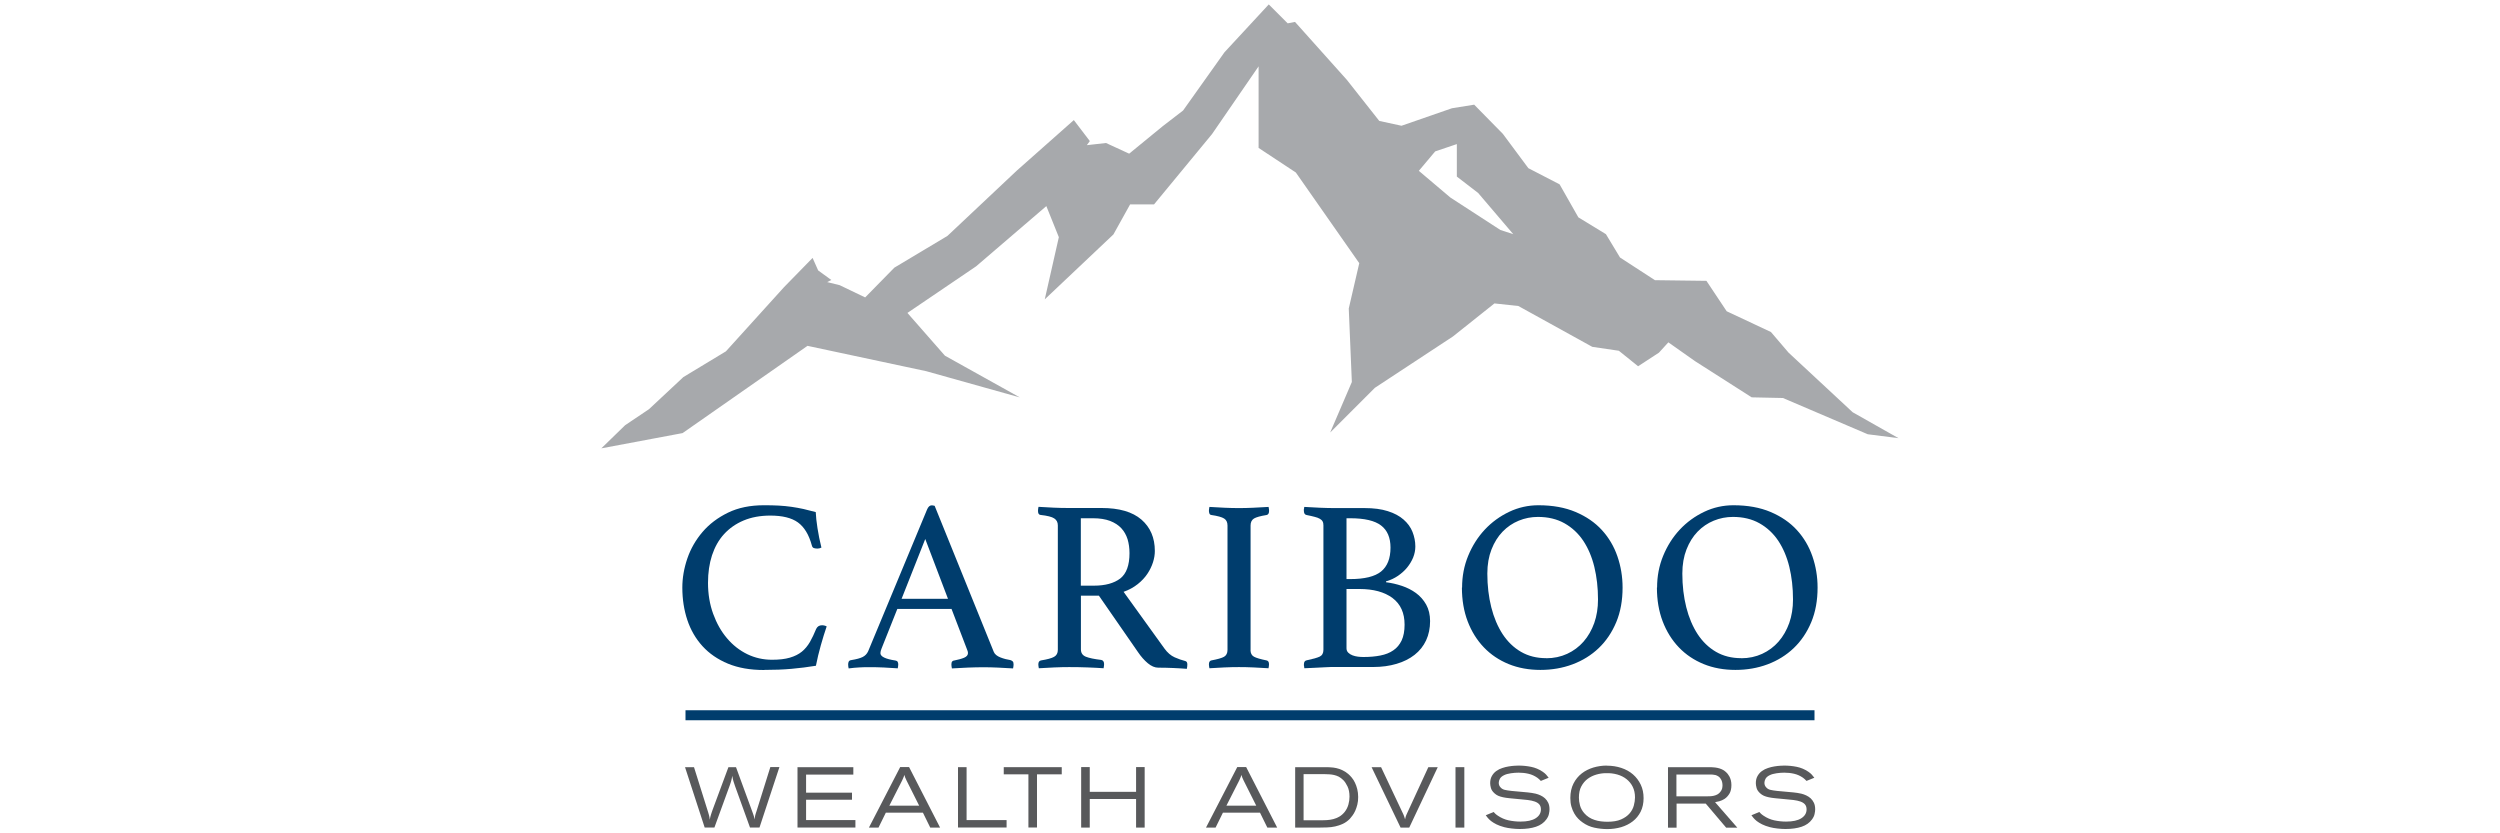 <?xml version="1.0" encoding="UTF-8" standalone="no"?>
<svg xmlns="http://www.w3.org/2000/svg" id="Layer_1" viewBox="0 0 300 100">
  <defs>
    <style>.cls-1{fill:#58595b;}.cls-2{fill:#003d6d;}.cls-3{fill:none;stroke:#003d6d;stroke-miterlimit:10;stroke-width:1.2px;}.cls-4{fill:#a7a9ac;}</style>
  </defs>
  <path class="cls-2" d="M91.67,80.4c-1.64,0-3.08-.25-4.31-.76-1.23-.51-2.25-1.21-3.06-2.1-.81-.89-1.42-1.94-1.82-3.14-.4-1.2-.6-2.5-.6-3.89,0-1.15.2-2.32.6-3.49.4-1.17,1.01-2.23,1.82-3.18.81-.95,1.83-1.72,3.06-2.32,1.23-.6,2.67-.89,4.31-.89.65,0,1.24.01,1.77.04.54.03,1.05.08,1.54.15.49.07.97.16,1.44.26.47.11.96.23,1.47.37.02.53.09,1.17.21,1.94.12.76.27,1.53.47,2.32-.16.08-.31.12-.47.12s-.3-.02-.43-.06c-.13-.04-.21-.15-.25-.32-.35-1.29-.91-2.21-1.67-2.76-.76-.55-1.87-.82-3.31-.82-1.21,0-2.28.2-3.21.59-.93.39-1.71.94-2.35,1.64-.64.7-1.11,1.55-1.44,2.54-.32.99-.48,2.09-.48,3.3,0,1.35.21,2.59.62,3.72.41,1.13.96,2.11,1.66,2.93.69.82,1.51,1.46,2.43,1.91.93.45,1.92.67,2.98.67.84,0,1.55-.08,2.13-.25.58-.17,1.06-.41,1.44-.72.38-.31.7-.7.97-1.16.26-.46.51-.98.75-1.57.14-.29.37-.44.7-.44.1,0,.2.01.31.04.11.03.19.06.25.1-.23.68-.47,1.44-.7,2.26s-.43,1.64-.59,2.46c-.96.16-1.94.28-2.93.37-1,.09-2.09.13-3.28.13Z"/>
  <path class="cls-2" d="M114.22,73.07h-6.54l-1.88,4.72c-.1.23-.15.43-.15.59,0,.41.6.7,1.79.88.14.02.23.07.28.16.05.09.07.19.07.31s-.02.27-.06.47c-.53-.04-1.08-.07-1.67-.1-.59-.03-1.16-.04-1.73-.04-.39,0-.79,0-1.2.03-.41.02-.84.06-1.29.12-.04-.16-.06-.31-.06-.47,0-.14.02-.25.07-.35.05-.1.15-.16.31-.18.61-.1,1.06-.22,1.36-.37.3-.15.52-.38.66-.69l7.07-17.01c.14-.33.32-.5.56-.5.08,0,.2.02.35.06l7.1,17.54c.12.27.38.49.79.65.41.16.81.26,1.2.32.12.04.21.09.28.16.07.07.1.19.1.37,0,.12-.02.27-.06.47-.63-.04-1.24-.07-1.85-.1-.61-.03-1.17-.04-1.7-.04s-1.17.01-1.88.04c-.7.03-1.34.06-1.91.1-.04-.2-.06-.35-.06-.47,0-.18.03-.3.1-.37.07-.07.13-.1.19-.1.51-.1.92-.21,1.23-.34.31-.13.47-.32.47-.57,0-.12-.04-.26-.12-.44l-1.85-4.84ZM113.76,71.86l-2.73-7.18-2.84,7.18h5.57Z"/>
  <path class="cls-2" d="M131.88,71.48h-2.17v6.45c0,.43.2.72.6.88.4.16,1.01.28,1.83.38.23.04.35.21.35.5,0,.14-.02.3-.06.5-.53-.04-1.17-.07-1.92-.1-.75-.03-1.49-.04-2.21-.04-.51,0-1.09.01-1.76.04-.66.03-1.29.06-1.88.1-.04-.2-.06-.35-.06-.47,0-.27.11-.43.32-.47.74-.12,1.27-.26,1.57-.43.3-.17.45-.44.45-.84v-14.93c0-.37-.14-.65-.43-.84-.28-.19-.84-.33-1.66-.42-.2-.02-.29-.19-.29-.5,0-.12.02-.27.06-.47.59.04,1.19.07,1.82.1.63.03,1.22.04,1.79.04h3.96c2.11,0,3.7.46,4.78,1.39,1.07.93,1.61,2.18,1.61,3.77,0,.43-.07.88-.22,1.35s-.37.93-.67,1.38c-.3.45-.69.87-1.17,1.25-.48.38-1.04.69-1.69.92l4.9,6.8c.37.51.78.86,1.23,1.06.45.2.87.34,1.26.44.18.04.26.18.26.41,0,.16-.02.33-.06.53-.45-.04-1-.07-1.64-.1-.64-.03-1.24-.04-1.79-.04-.41,0-.83-.18-1.25-.53-.42-.35-.82-.8-1.19-1.35l-4.69-6.77ZM131.26,70.28c1.37,0,2.42-.29,3.17-.86.74-.58,1.11-1.59,1.11-3.04,0-.61-.08-1.16-.23-1.67-.16-.51-.41-.95-.75-1.32-.34-.37-.79-.66-1.35-.88-.56-.21-1.24-.32-2.04-.32h-1.47v8.09h1.55Z"/>
  <path class="cls-2" d="M150.06,77.99c0,.39.14.66.41.81.27.15.78.3,1.52.45.2.04.29.2.29.47,0,.12-.02.27-.06.47-.61-.04-1.21-.07-1.82-.1-.61-.03-1.18-.04-1.73-.04s-1.11.01-1.74.04c-.64.03-1.24.06-1.8.1-.04-.2-.06-.35-.06-.47,0-.27.1-.43.29-.47.74-.14,1.25-.28,1.53-.44.27-.16.41-.43.41-.82v-14.93c0-.39-.14-.67-.41-.84-.27-.17-.78-.31-1.53-.42-.12-.02-.2-.08-.23-.18-.04-.1-.06-.21-.06-.32s.02-.27.06-.47c.59.04,1.2.07,1.83.1.64.03,1.21.04,1.72.04s1.05-.01,1.69-.04c.64-.03,1.26-.06,1.86-.1.04.2.06.35.06.47,0,.29-.1.46-.29.5-.74.12-1.25.26-1.52.42-.27.17-.41.44-.41.84v14.93Z"/>
  <path class="cls-2" d="M166.33,69.87c.63.08,1.25.22,1.88.43.63.21,1.19.49,1.7.86.51.37.92.84,1.23,1.39.31.56.47,1.22.47,1.98,0,.86-.16,1.63-.48,2.32-.32.68-.78,1.26-1.38,1.73-.6.47-1.31.83-2.16,1.08-.84.25-1.77.38-2.79.38h-4.63c-.33,0-.71,0-1.13.03-.42.02-.82.04-1.19.06-.43.02-.87.04-1.32.06-.02-.04-.03-.1-.03-.18-.02-.04-.03-.09-.03-.15v-.15c0-.27.11-.43.32-.47.76-.16,1.29-.31,1.58-.45s.44-.42.44-.81v-14.93c0-.2-.03-.36-.1-.48-.07-.13-.18-.23-.34-.32-.16-.09-.36-.17-.62-.23-.25-.07-.58-.14-.97-.22-.22-.04-.32-.22-.32-.56,0-.1,0-.18.03-.23,0-.06,0-.12.03-.18.59.04,1.22.07,1.89.1.67.03,1.25.04,1.72.04h3.61c1.09,0,2.03.12,2.8.37.77.24,1.4.58,1.89,1.01.49.43.85.92,1.07,1.48.22.56.34,1.14.34,1.75,0,.45-.09.89-.26,1.32-.18.43-.42.83-.72,1.2-.3.37-.67.7-1.1,1-.43.29-.91.52-1.44.67v.09ZM162.02,69.49c1.72,0,2.96-.3,3.71-.91.75-.61,1.13-1.56,1.13-2.87,0-1.19-.38-2.08-1.13-2.65-.75-.58-1.99-.87-3.71-.87h-.44v7.3h.44ZM161.58,77.79c0,.22.07.39.21.53.14.14.31.24.51.32.21.08.42.13.66.16.23.03.46.04.67.04.74,0,1.42-.06,2.02-.18.61-.12,1.12-.32,1.55-.62.43-.29.76-.69,1-1.19.23-.5.35-1.13.35-1.89,0-1.41-.48-2.47-1.45-3.2-.97-.72-2.29-1.08-3.97-1.08h-1.55v7.1Z"/>
  <path class="cls-2" d="M175.45,70.51c0-1.35.24-2.62.73-3.81.49-1.19,1.15-2.24,1.99-3.14.84-.9,1.82-1.61,2.93-2.14,1.11-.53,2.29-.79,3.52-.79,1.7,0,3.19.27,4.46.81,1.27.54,2.32,1.26,3.15,2.17.83.91,1.45,1.96,1.86,3.15.41,1.19.62,2.44.62,3.75,0,1.54-.25,2.93-.76,4.15-.51,1.22-1.21,2.26-2.1,3.11-.89.85-1.94,1.5-3.14,1.95s-2.49.67-3.86.67-2.66-.23-3.81-.7c-1.15-.47-2.15-1.14-2.98-2.01-.83-.87-1.48-1.91-1.94-3.12-.46-1.21-.69-2.56-.69-4.05ZM185.54,78.99c.92,0,1.76-.18,2.52-.53.76-.35,1.42-.84,1.97-1.47.55-.63.97-1.37,1.28-2.23.3-.86.45-1.8.45-2.82,0-1.41-.15-2.71-.44-3.91-.29-1.2-.74-2.25-1.33-3.14-.6-.89-1.35-1.59-2.26-2.1-.91-.51-1.97-.76-3.18-.76-.8,0-1.57.15-2.3.45-.73.3-1.38.74-1.94,1.32-.56.58-1,1.29-1.33,2.13-.33.84-.5,1.81-.5,2.9,0,1.45.16,2.79.47,4.03.31,1.24.77,2.32,1.36,3.23.6.91,1.33,1.62,2.21,2.13.88.51,1.89.76,3.02.76Z"/>
  <path class="cls-2" d="M198.85,70.51c0-1.35.24-2.62.73-3.81.49-1.19,1.15-2.24,1.99-3.14.84-.9,1.82-1.61,2.93-2.14,1.11-.53,2.29-.79,3.52-.79,1.7,0,3.19.27,4.46.81,1.27.54,2.32,1.26,3.15,2.17.83.91,1.45,1.96,1.86,3.15.41,1.19.62,2.44.62,3.75,0,1.54-.25,2.93-.76,4.15-.51,1.22-1.21,2.26-2.1,3.11-.89.85-1.94,1.5-3.14,1.95s-2.49.67-3.86.67-2.66-.23-3.81-.7c-1.15-.47-2.15-1.14-2.98-2.01-.83-.87-1.48-1.91-1.94-3.12-.46-1.21-.69-2.56-.69-4.05ZM208.94,78.99c.92,0,1.76-.18,2.52-.53.76-.35,1.42-.84,1.97-1.47.55-.63.97-1.37,1.28-2.23.3-.86.45-1.8.45-2.82,0-1.41-.15-2.71-.44-3.91-.29-1.2-.74-2.25-1.33-3.14-.6-.89-1.35-1.59-2.26-2.1-.91-.51-1.97-.76-3.18-.76-.8,0-1.57.15-2.3.45-.73.3-1.38.74-1.94,1.32-.56.58-1,1.29-1.33,2.13-.33.84-.5,1.81-.5,2.9,0,1.45.16,2.79.47,4.03.31,1.24.77,2.32,1.36,3.23.6.91,1.33,1.62,2.21,2.13.88.51,1.89.76,3.02.76Z"/>
  <path class="cls-1" d="M82.18,92.06h1.1l1.7,5.42c.03.1.05.18.07.24.02.06.04.13.05.19s.03.13.04.2c.01.07.02.16.03.26.03-.14.05-.25.07-.34s.04-.17.07-.25c.02-.08.05-.16.08-.25s.07-.2.11-.32l1.91-5.15h.91l2,5.46c.03.09.06.17.08.23s.04.12.06.18c.02.05.03.11.04.17.01.06.03.14.05.23.01-.12.03-.21.04-.29.01-.08.03-.15.04-.21.01-.06.03-.13.06-.21.02-.07.05-.16.09-.27l1.66-5.3h1.09l-2.39,7.25h-1.14l-1.78-4.93c-.05-.14-.09-.26-.12-.36-.03-.1-.07-.19-.09-.27-.03-.09-.05-.18-.07-.28-.02-.1-.04-.22-.07-.36-.02.13-.04.24-.06.33-.02.09-.04.17-.06.25s-.04.16-.07.24c-.03.08-.06.18-.1.3l-1.85,5.08h-1.17l-2.36-7.25Z"/>
  <path class="cls-1" d="M95.71,92.06h6.69v.89h-5.67v2.17h5.51v.85h-5.51v2.44h5.92v.89h-6.95v-7.25Z"/>
  <path class="cls-1" d="M108,92.05h1.09l3.72,7.26h-1.18l-.88-1.79h-4.45l-.88,1.79h-1.15l3.75-7.26ZM108.77,93.63c-.03-.06-.05-.12-.08-.18-.03-.06-.05-.12-.08-.18-.01-.05-.03-.09-.04-.14-.01-.04-.03-.09-.04-.14-.01.05-.03.1-.05.14-.02.05-.04.1-.06.15-.03.07-.05.13-.08.19-.03.06-.06.13-.09.2l-1.53,3.01h3.58l-1.53-3.05Z"/>
  <path class="cls-1" d="M114.96,92.06h1.03v6.35h4.8v.89h-5.83v-7.25Z"/>
  <path class="cls-1" d="M120.46,92.06h6.95v.86h-2.97v6.38h-1.03v-6.38h-2.96v-.86Z"/>
  <path class="cls-1" d="M129.74,92.05h1.03v2.97h5.56v-2.97h1.03v7.26h-1.03v-3.43h-5.56v3.43h-1.03v-7.26Z"/>
  <path class="cls-1" d="M148.45,92.05h1.09l3.72,7.26h-1.18l-.88-1.79h-4.45l-.88,1.79h-1.15l3.75-7.26ZM149.22,93.63c-.03-.06-.06-.12-.08-.18-.03-.06-.05-.12-.08-.18-.01-.05-.03-.09-.04-.14-.01-.04-.03-.09-.04-.14-.01.05-.03.1-.05.14-.02.05-.04.1-.06.15-.03.07-.05.13-.08.19-.03.06-.06.13-.09.2l-1.53,3.01h3.58l-1.53-3.05Z"/>
  <path class="cls-1" d="M155.41,92.06h3.6c.21,0,.42,0,.65.02.23.01.46.04.69.09.23.05.47.13.71.24.24.11.48.26.72.46.14.12.29.27.43.44.14.17.27.37.38.6.11.23.21.49.28.78.07.29.11.61.11.95s-.03.64-.1.91c-.07.27-.15.52-.25.74-.1.22-.21.41-.33.57-.12.16-.23.3-.33.41-.25.25-.53.45-.83.59s-.61.24-.92.31-.64.11-.96.12c-.32.01-.64.02-.94.02h-2.9v-7.25ZM156.43,92.91v5.52h2.12c.23,0,.46,0,.71-.02s.5-.05.75-.12c.25-.06.49-.17.72-.3.23-.14.45-.33.64-.57.21-.27.35-.56.44-.88s.13-.63.13-.94c0-.49-.08-.9-.24-1.23-.16-.33-.33-.59-.52-.77-.17-.17-.35-.3-.53-.4-.19-.09-.37-.16-.56-.2-.18-.04-.37-.07-.55-.08-.18-.01-.35-.02-.52-.02h-2.58Z"/>
  <path class="cls-1" d="M171.4,92.06h1.13l-3.42,7.25h-1.04l-3.48-7.25h1.14l2.53,5.36c.05.1.09.18.12.25.03.07.06.13.08.19.02.06.05.13.07.2s.05.16.08.26c.02-.09.04-.16.05-.23.01-.06.03-.12.05-.17s.04-.11.07-.17c.03-.06.06-.13.1-.22l2.52-5.47Z"/>
  <path class="cls-1" d="M174.66,92.06h1.06v7.25h-1.06v-7.25Z"/>
  <path class="cls-1" d="M179.24,97.44c.05.07.12.14.19.2.07.07.18.15.31.24.4.27.83.46,1.29.56.47.1.94.15,1.42.15.8,0,1.41-.13,1.83-.4.42-.27.63-.62.63-1.07,0-.25-.07-.45-.2-.6s-.32-.26-.55-.34c-.23-.08-.5-.14-.82-.18-.31-.04-.65-.07-1.01-.1-.45-.04-.84-.08-1.15-.11-.32-.03-.59-.07-.82-.12-.23-.05-.42-.11-.58-.18s-.31-.17-.45-.3c-.22-.2-.36-.41-.42-.63-.06-.22-.09-.41-.09-.58,0-.34.07-.63.21-.87.14-.24.31-.44.53-.59.22-.16.46-.28.72-.36.26-.09.52-.15.77-.19s.48-.07.69-.08c.21-.01.37-.02.48-.02.51,0,1.02.05,1.51.15.49.1.95.29,1.38.58.18.12.32.24.42.35.1.11.21.24.31.38l-.94.38c-.08-.08-.14-.14-.2-.2-.06-.06-.13-.12-.22-.18-.33-.23-.68-.39-1.07-.48-.38-.09-.77-.13-1.17-.13-.29,0-.6.02-.93.07s-.6.12-.82.23c-.25.12-.42.27-.51.44-.09.17-.13.33-.13.48,0,.21.07.4.22.55.12.14.29.24.49.29.2.05.47.09.82.13.33.03.66.06.98.09.33.03.65.06.98.09.16.01.31.03.47.06.15.02.31.05.47.09.2.05.4.12.59.21.2.09.37.21.53.35.16.15.29.33.39.54.1.22.15.47.15.78,0,.15-.02.33-.07.55-.04.22-.15.44-.31.66-.29.4-.71.7-1.25.88-.54.18-1.19.27-1.94.27-.3,0-.62-.02-.96-.06-.34-.04-.64-.09-.9-.16-.37-.1-.68-.21-.94-.34s-.48-.27-.65-.4c-.17-.14-.3-.27-.4-.39-.1-.12-.17-.22-.23-.3l.94-.39Z"/>
  <path class="cls-1" d="M192.8,91.88c.64,0,1.22.09,1.76.27s1.01.44,1.4.78.7.75.93,1.23c.23.48.34,1.02.34,1.62s-.12,1.16-.35,1.62c-.24.47-.55.85-.95,1.16-.4.31-.86.54-1.39.7-.53.15-1.08.23-1.66.23-.53,0-1.05-.06-1.56-.17-.51-.11-.98-.32-1.41-.63-.18-.12-.35-.27-.53-.45s-.33-.39-.47-.63c-.14-.24-.25-.51-.34-.82-.09-.3-.13-.65-.13-1.03,0-.67.13-1.25.38-1.74.25-.49.58-.89.99-1.21.41-.32.88-.55,1.4-.71.52-.15,1.05-.23,1.59-.23ZM192.7,92.78c-.38,0-.76.06-1.14.17-.38.11-.73.28-1.04.51s-.56.53-.76.9-.29.82-.29,1.36c0,.29.04.6.13.93.09.33.26.64.5.92.17.2.36.36.57.5s.44.24.68.32c.24.08.49.14.75.17.26.03.52.05.78.05.67,0,1.22-.09,1.65-.28s.77-.43,1.02-.72.42-.61.51-.95.14-.67.14-.97c0-.48-.09-.9-.27-1.27-.18-.37-.43-.67-.74-.92s-.69-.44-1.11-.56-.89-.18-1.38-.16Z"/>
  <path class="cls-1" d="M200.16,92.06h4.93c.16,0,.32,0,.5.02.17.01.35.03.52.07s.35.09.52.17c.17.08.34.18.49.33.06.05.13.12.2.21s.14.2.21.32c.07.13.12.27.17.44.04.17.07.36.07.58,0,.43-.08.78-.24,1.04-.16.26-.34.46-.56.61-.22.14-.43.24-.65.3-.22.05-.38.09-.51.11l2.67,3.06h-1.34l-2.45-2.89h-3.5v2.89h-1.03v-7.25ZM201.17,92.93v2.63h3.58c.14,0,.29,0,.45-.01.15,0,.31-.03.46-.06.15-.03.29-.09.43-.16.14-.08.26-.18.36-.32.1-.12.16-.24.2-.37.03-.13.05-.27.05-.4,0-.14-.02-.27-.05-.41-.03-.13-.09-.25-.16-.36-.08-.13-.17-.23-.28-.3s-.21-.12-.33-.16c-.12-.03-.24-.05-.36-.06-.12,0-.24-.01-.36-.01h-3.98Z"/>
  <path class="cls-1" d="M211.12,97.44c.05.07.12.14.19.2.07.07.18.15.31.24.4.27.83.46,1.29.56.47.1.94.15,1.42.15.8,0,1.41-.13,1.83-.4.42-.27.63-.62.63-1.07,0-.25-.07-.45-.2-.6s-.32-.26-.55-.34c-.23-.08-.5-.14-.82-.18-.31-.04-.65-.07-1.01-.1-.45-.04-.84-.08-1.15-.11-.32-.03-.59-.07-.82-.12-.23-.05-.42-.11-.58-.18s-.31-.17-.45-.3c-.22-.2-.36-.41-.42-.63-.06-.22-.09-.41-.09-.58,0-.34.07-.63.21-.87.14-.24.31-.44.53-.59.22-.16.46-.28.72-.36.26-.09.52-.15.77-.19s.48-.07.69-.08c.21-.01.37-.02.48-.02.51,0,1.02.05,1.51.15.49.1.95.29,1.38.58.18.12.32.24.42.35.1.11.21.24.31.38l-.94.38c-.08-.08-.14-.14-.2-.2-.06-.06-.13-.12-.22-.18-.33-.23-.68-.39-1.07-.48-.38-.09-.77-.13-1.17-.13-.29,0-.6.02-.93.07s-.6.12-.82.23c-.25.12-.42.27-.51.44-.09.17-.13.33-.13.48,0,.21.07.4.22.55.12.14.29.24.49.29.2.05.47.09.82.13.33.03.66.06.98.09.33.03.65.06.98.09.16.01.31.03.47.06.15.02.31.05.47.09.2.05.4.12.59.21.2.09.37.21.53.35.16.15.29.33.39.54.1.22.15.47.15.78,0,.15-.02.33-.07.55-.04.22-.15.44-.31.66-.29.4-.71.7-1.25.88-.54.18-1.19.27-1.94.27-.3,0-.62-.02-.96-.06-.34-.04-.64-.09-.9-.16-.37-.1-.68-.21-.94-.34s-.48-.27-.65-.4c-.17-.14-.3-.27-.4-.39-.1-.12-.17-.22-.23-.3l.94-.39Z"/>
  <line class="cls-3" x1="82.26" x2="217.74" y1="85.83" y2="85.83"/>
  <path class="cls-4" d="M180.05,27.6l-6.01-3.9-3.78-3.2,1.96-2.33,2.6-.88v3.9l2.56,1.97,4.21,4.94-1.54-.5ZM152.28.5l-5.34,5.77-4.97,6.99-2.44,1.88-4.03,3.3-2.78-1.28-2.3.26.36-.49-1.92-2.52-6.83,6.05-8.34,7.85-6.37,3.81-3.5,3.57-3.06-1.47-1.5-.37.5-.25-1.58-1.15-.67-1.5-3.42,3.5-6.98,7.71-5.11,3.09-4.12,3.85-2.86,1.92-2.86,2.78,9.75-1.83,14.99-10.47,14.24,3.04,11.24,3.15-8.99-5.01-4.5-5.13,8.24-5.59,8.43-7.23,1.5,3.73-1.69,7.46,8.24-7.79,2-3.6h2.87l6.96-8.44,5.59-8.13v9.79l4.47,2.95,7.61,10.88-1.26,5.44.37,8.82-2.6,6.06,5.36-5.36,9.38-6.17,4.97-3.96,2.87.31,8.87,4.9,3.19.47,2.31,1.86,2.5-1.63,1.13-1.24,3.19,2.25,6.81,4.35,3.75.08,10.18,4.35,3.69.47-5.5-3.11-7.69-7.15-2.12-2.48-5.31-2.49-2.43-3.65-6.18-.08-4.19-2.72-1.69-2.8-3.31-2.02-2.25-3.96-3.75-1.94-3.06-4.12-3.44-3.5-2.67.43-6.05,2.1-2.67-.58-3.89-4.93-6.22-6.95-.88.17-2.27-2.27Z"/>
</svg>
